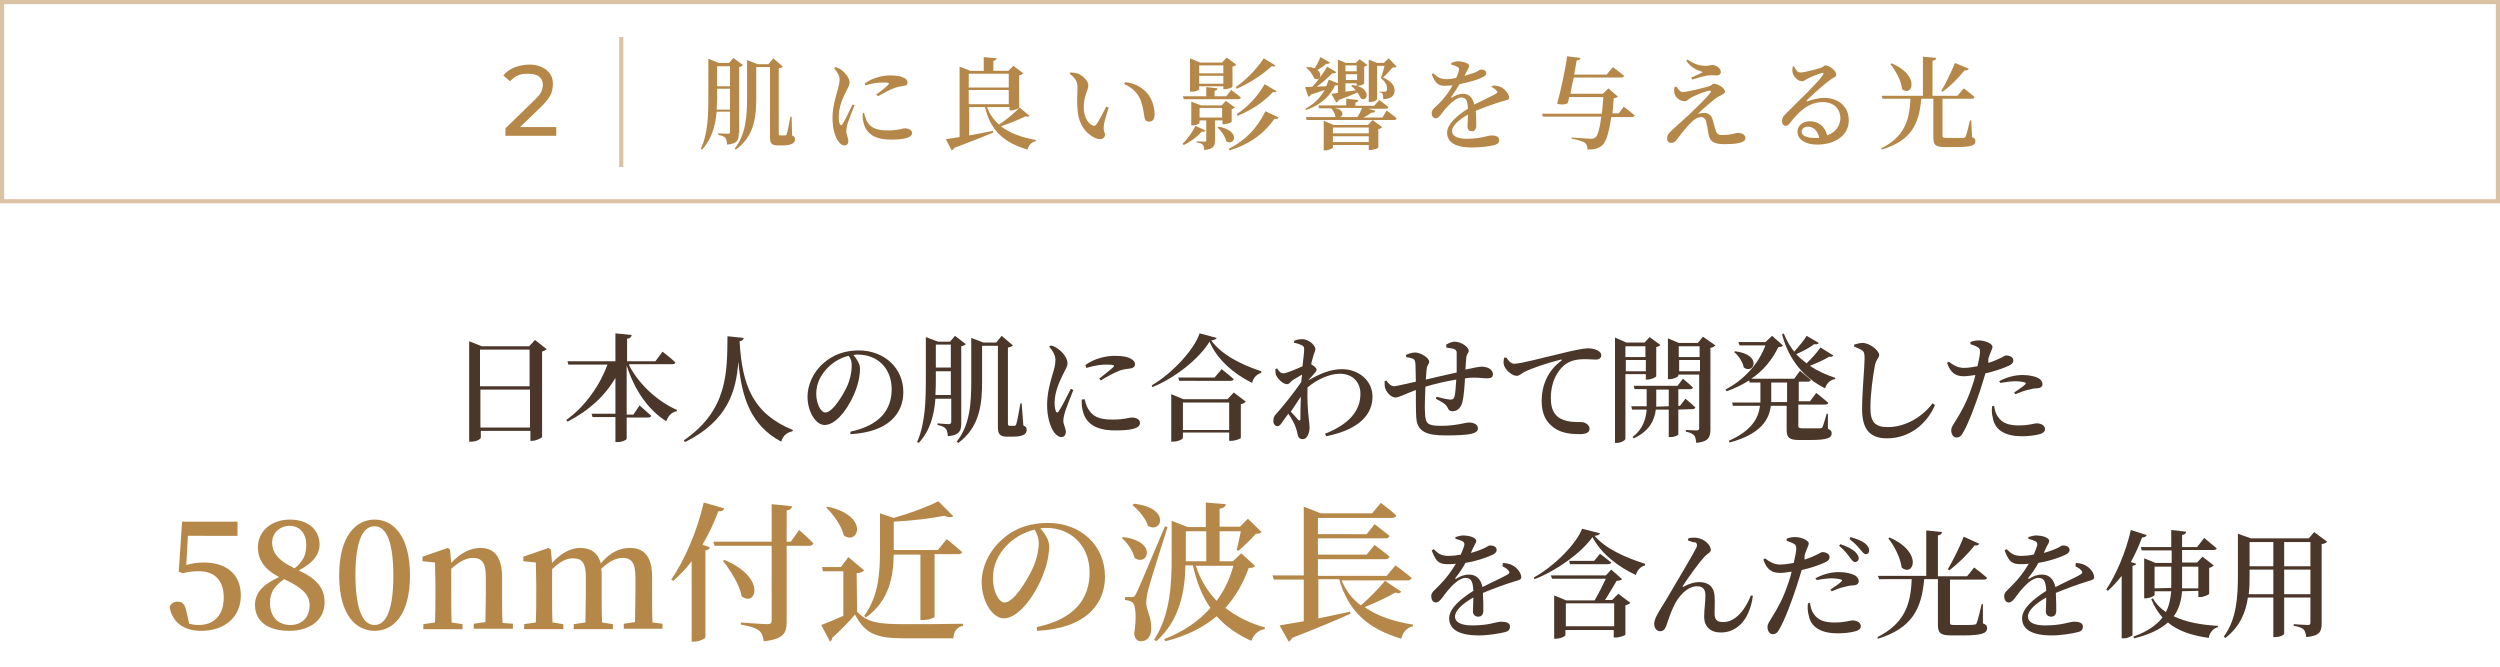 <?xml version="1.0" encoding="utf-8"?>
<!-- Generator: Adobe Illustrator 28.1.0, SVG Export Plug-In . SVG Version: 6.00 Build 0)  -->
<svg version="1.1" id="レイヤー_1" xmlns="http://www.w3.org/2000/svg" xmlns:xlink="http://www.w3.org/1999/xlink" x="0px"
	 y="0px" viewBox="0 0 600 160" enable-background="new 0 0 600 160" xml:space="preserve">
<g id="design">
	<g>
		<g id="長方形_493">
			<path fill="#DAC3A4" d="M599,1v46.8H1V1H599 M600,0H0v48.8h600V0L600,0z"/>
		</g>
		<g>
			<g>
				<g enable-background="new    ">
					<path fill="#B5884A" d="M177.3,32c0,1.6-0.3,2.5-2.8,2.7c0-0.7-0.2-1.2-0.4-1.6c-0.3-0.3-0.8-0.6-1.7-0.7V32
						c0,0,1.9,0.1,2.3,0.1c0.4,0,0.5-0.1,0.5-0.5v-4.8H172c-0.3,3.2-1.1,6.5-3.5,9.1l-0.3-0.2c1.8-3.8,1.8-8.6,1.8-13.1v-8.5l2.5,1
						h2.5l1-1.2l2.3,1.7c-0.1,0.2-0.5,0.4-0.9,0.5V32H177.3z M175.2,26.2v-4.9h-3.1v1.4c0,1.1,0,2.3-0.1,3.6h3.2V26.2z M172.1,15.9
						v4.8h3.1v-4.8C175.2,15.9,172.1,15.9,172.1,15.9z M190.1,32.5c0.6,0.3,0.7,0.5,0.7,1c0,0.8-0.8,1.4-3,1.4h-1.1
						c-1.6,0-1.9-0.6-1.9-2V16.1h-3.3v7.2c0,4.4-0.3,9.3-4.9,12.6l-0.3-0.2c2.7-3.4,3-7.8,3-12.4v-8.9l2.5,1h2.6l1.2-1.4l2.3,2
						c-0.2,0.2-0.5,0.3-1,0.4V32c0,0.4,0,0.5,0.4,0.5h0.6c0.2,0,0.4,0,0.6,0c0.1,0,0.2,0,0.3-0.3c0.2-0.5,0.6-2.6,0.9-4.2h0.3
						L190.1,32.5z"/>
					<path fill="#B5884A" d="M205.1,25.2c-0.5,1.3-1.4,3.6-1.7,4.5c-0.2,0.9-0.3,1.4-0.3,1.8c0,0.8,0.5,1.6,0.5,2.3s-0.3,1.1-1,1.1
						c-0.5,0-1-0.4-1.4-1c-0.8-1.1-1.4-3.1-1.4-5.6s0.7-4.8,1.1-6.2c0.3-1.2,0.6-2.1,0.6-3c0-1-0.6-1.9-1.3-2.7l0.3-0.3
						c0.6,0.2,1.1,0.4,1.6,0.8c0.6,0.5,1.8,1.7,1.8,2.9c0,0.6-0.3,1.1-0.9,2.3c-0.8,1.5-1.7,3.7-1.7,5.9c0,1,0.1,1.5,0.3,1.8
						c0.1,0.3,0.4,0.4,0.6,0c0.6-0.9,1.8-3.5,2.4-4.7L205.1,25.2z M207.4,27.1c0.1,0.6,0.4,1.4,0.6,1.9c0.9,1.6,2.1,2.3,5.1,2.3
						c2.5,0,3.5-0.5,4-0.5c0.9,0,1.8,0.4,1.8,1.1c0,1.3-2.4,1.6-5.1,1.6c-4.2,0-6.1-1.7-6.6-4.3c-0.2-0.7-0.2-1.5-0.1-2.1H207.4z
						 M207.6,20c1.9-1.4,4.3-1.9,6-1.9c1.6,0,2.6,0.2,3.4,0.6c0.6,0.3,0.8,0.7,0.8,1.1c0,0.5-0.2,0.7-0.8,0.8
						c-0.7,0.1-1.4,0.2-2.3,0.5c-1.1,0.4-2.7,1.3-4,2l-0.4-0.4c1.1-0.8,2.5-1.9,2.9-2.4c0.3-0.3,0.3-0.5-1.4-0.5
						c-0.8,0-2.2,0.1-4.2,0.7V20z"/>
					<path fill="#B5884A" d="M247.1,27.8c-0.2,0.2-0.4,0.3-0.9,0.1c-1.5,0.7-3.8,1.7-6,2.4c2.2,1.7,5.1,2.7,8.4,3.3v0.3
						c-1,0.2-1.7,0.9-2,2c-5.4-1.6-8.8-4.3-10.2-10.2h-3.8v6.8c1.8-0.3,3.7-0.7,5.7-1.1l0.1,0.4c-2.1,0.9-5.1,2.1-9.4,3.7
						c-0.1,0.3-0.4,0.5-0.6,0.6l-1.4-2.7c0.7-0.1,1.9-0.3,3.3-0.5V16l2.6,1h3.2v-3.3l3.1,0.3c0,0.3-0.2,0.5-0.8,0.6V17h3.6l1.2-1.2
						l2.4,1.8c-0.2,0.2-0.5,0.4-1,0.5v7.7c0,0.2-1.1,0.7-1.9,0.7h-0.4v-0.8h-5.4c0.6,1.7,1.6,3.1,2.9,4.2c1.8-1.2,3.9-3,4.9-4.1
						L247.1,27.8z M232.5,17.7V21h9.6v-3.3H232.5z M232.5,25h9.6v-3.4h-9.6V25z"/>
					<path fill="#B5884A" d="M258.6,21c0-1.3-0.4-2.2-1.9-3.3l0.2-0.3c0.6,0,1.3,0.1,1.9,0.3c1.1,0.5,2.4,1.7,2.4,2.8
						c0,1.1-1.1,2.5-1.1,5.3c0,2.5,1.2,3.9,2.1,4.3c0.4,0.2,0.6,0.1,0.9-0.2c0.8-1.1,1.6-2.8,2.4-4.3l0.6,0.2
						c-0.6,1.8-1.2,3.8-1.2,4.6c-0.1,1.3,0.3,1.3,0.3,1.9c0,0.9-0.9,1.4-2.2,0.9c-1.9-0.8-4.2-2.9-4.4-7.1
						C258.4,24.3,258.6,22.4,258.6,21z M269.8,20.2l0.2-0.5c2.4,0.3,3.7,1.1,5,2.3c1.4,1.4,2.1,3.6,2.1,5.3c0,1.3-0.4,1.9-1.4,1.9
						c-0.5,0-0.9-0.3-1-0.9c-0.2-1-0.3-2.7-1.1-4.6C272.9,22.2,271.6,20.9,269.8,20.2z"/>
					<path fill="#B5884A" d="M289.3,31.3c-0.1,0.2-0.3,0.4-0.9,0.3c-0.9,1.1-2.6,2.4-4.3,3.2l-0.3-0.3c1.3-1.2,2.5-3,3.1-4.3
						L289.3,31.3z M284.1,23.8l-0.2-0.7h5.6v-2.2l2.7,0.3c0,0.3-0.2,0.5-0.7,0.6v1.3h2.8l1.2-1.5c0,0,1.4,1,2.3,1.8
						c-0.1,0.3-0.3,0.4-0.6,0.4C297.2,23.8,284.1,23.8,284.1,23.8z M287.8,21.4c0,0.2-0.7,0.6-1.8,0.6h-0.4v-8l2.4,1h5.3l1.1-1.2
						l2.3,1.7c-0.1,0.2-0.5,0.4-0.9,0.5v4.8c0,0.2-1.1,0.6-1.8,0.6h-0.4v-0.7h-5.8L287.8,21.4L287.8,21.4z M291.6,28.9v4.7
						c0,1.4-0.3,2.2-2.6,2.4c0-0.5-0.1-1-0.3-1.2c-0.2-0.3-0.6-0.5-1.5-0.6v-0.3c0,0,1.5,0.1,1.9,0.1s0.4-0.1,0.4-0.4v-4.7h-1.6v0.6
						c0,0.1-0.6,0.6-1.7,0.6h-0.3v-5.7l2.4,0.9h4.9l1-1.1l2.2,1.6c-0.1,0.1-0.5,0.3-0.8,0.4v3c0,0.2-1.1,0.6-1.8,0.6h-0.4v-0.9
						C293.4,28.9,291.6,28.9,291.6,28.9z M287.8,15.7v1.9h5.8v-1.9C293.6,15.7,287.8,15.7,287.8,15.7z M293.6,20.1v-1.9h-5.8v1.9
						H293.6z M287.9,28.2h5.4v-2.3h-5.4V28.2z M292.5,30.4c5.4,1,3.8,4.8,1.8,3.5c-0.3-1.2-1.2-2.5-2.1-3.3L292.5,30.4z M306.9,28.2
						c-0.1,0.3-0.4,0.4-1,0.3c-2.8,3.9-6.3,6.2-10.8,7.6l-0.2-0.4c3.8-1.9,6.7-4.7,8.8-9L306.9,28.2z M296.6,20.9
						c2.5-1.8,4.9-4.2,6.7-6.9l2.8,1.7c-0.2,0.3-0.4,0.3-0.9,0.2c-2.4,2.2-5.4,4.1-8.4,5.4L296.6,20.9z M296.8,27.4
						c2.7-1.8,5-4.2,6.7-7.2l2.9,1.7c-0.1,0.2-0.4,0.3-0.9,0.2c-2.3,2.5-5.3,4.4-8.5,5.7L296.8,27.4z"/>
					<path fill="#B5884A" d="M313.2,20.9c0.4,0,1.1,0,1.8-0.1c0.5-0.6,1.1-1.2,1.6-2c-0.3,0.3-0.7,0.3-1.2,0
						c-0.3-0.7-0.9-1.8-1.9-2.5l0.2-0.2c0.8,0,1.4,0.1,1.8,0.3c0.5-0.7,1-1.7,1.4-2.7l2.3,1.3c-0.1,0.2-0.4,0.4-0.9,0.3
						c-0.6,0.6-1.4,1.1-2.1,1.5c0.7,0.6,0.8,1.3,0.6,1.8c0.6-0.8,1.2-1.7,1.7-2.6l2.2,1.3c-0.1,0.2-0.4,0.4-1,0.3
						c-1.1,1.2-2.4,2.3-3.7,3.2l2.3-0.1c0.2-0.6,0.4-1.1,0.6-1.6l2.2,0.9v-5.7l1.9,0.8h2.4l0.9-0.9l1.9,1.4
						c-0.1,0.1-0.4,0.3-0.8,0.4v4c0,0.2-0.9,0.6-1.5,0.6h-0.3V20h-2.7v2c0.8-0.1,1.6-0.2,2.5-0.3c-0.3-0.4-0.6-0.7-1.1-1l0.2-0.3
						c4.9,0.5,3.7,4.4,2.1,3.2c-0.2-0.4-0.5-0.9-0.8-1.4c-1.1,0.5-2.6,1.1-4.5,1.8c-0.1,0.3-0.3,0.5-0.6,0.6l-1.2-2.1
						c0.4,0,1-0.1,1.6-0.2v-1.9c-0.2,0.1-0.4,0.1-0.7,0.1c-1,2.2-3,4.5-6.9,5.9l-0.2-0.3c2.2-1.2,3.7-2.8,4.6-4.5
						c-0.9,0.3-2,0.7-3.3,1.1c-0.1,0.3-0.4,0.5-0.6,0.5L313.2,20.9z M332.8,26.5c0,0,1.5,1.1,2.4,1.9c-0.1,0.3-0.3,0.4-0.6,0.4h-21
						l-0.2-0.7h7.2l-0.1-0.1c-0.1-0.7-0.6-1.6-1-2h0.1h-3l-0.2-0.7h6.7v-1.6L326,24c0,0.3-0.2,0.5-0.7,0.6v0.8h4.5L331,24
						c0,0,1.3,0.9,2.2,1.7c0,0.3-0.3,0.4-0.6,0.4h-4.2l1.7,0.5c-0.1,0.3-0.4,0.5-0.9,0.4c-0.5,0.4-1.3,0.9-2,1.2h4.6L332.8,26.5z
						 M329.4,28.8l2.3,1.7c-0.1,0.2-0.5,0.4-0.9,0.5v4.4c0,0.2-1.2,0.6-1.9,0.6h-0.4v-1.2h-8.6v0.6c0,0.2-1,0.7-1.9,0.7h-0.3V29
						l2.4,1h8.2L329.4,28.8z M319.9,30.6V32h8.6v-1.4H319.9z M328.5,34.1v-1.4h-8.6v1.4H328.5z M320.3,25.9c2.2,0.4,2.2,1.7,1.4,2.2
						h4.1c0.4-0.6,0.8-1.5,1.1-2.2H320.3z M322.9,15.7v1.4h2.7v-1.4C325.6,15.7,322.9,15.7,322.9,15.7z M325.7,19.2v-1.4H323v1.4
						H325.7z M330.4,23.9c0,0.2-0.8,0.6-1.6,0.6h-0.3V14.3l2,0.8h1.6l1.2-1.1l1.9,2c-0.2,0.2-0.5,0.2-1,0.2
						c-0.6,0.7-1.5,1.8-2.3,2.4c1.9,0.8,2.8,1.9,2.8,3c0,1.4-0.7,2.1-2.7,2.2c0-0.4-0.1-1.1-0.2-1.3c-0.1-0.2-0.4-0.3-0.8-0.4V22
						h1.2c0.2,0,0.4,0,0.5-0.1s0.2-0.3,0.2-0.6c0-1-0.5-1.7-1.5-2.6c0.3-0.8,0.7-2,0.9-2.9h-1.8v8.1H330.4z"/>
					<path fill="#B5884A" d="M358.5,20.5c1.1,0.1,1.6,0.3,2.1,0.6c0.7,0.5,1.6,1.5,1.6,2.3c0,0.6-0.5,0.6-1.6,0.9
						c-1.7,0.5-4.3,1.4-6.4,2.3c0.1,1.4,0.1,2.9,0.1,3.7c0,0.7-0.4,1.2-1,1.2s-1.1-0.3-1.1-1.2c0-0.6,0.1-1.7,0.1-2.8
						c-2.1,1.2-3.8,2.6-3.8,4c0,1.1,1.2,1.8,3.5,1.8c3.6,0,5-0.8,6-0.8s1.8,0.3,1.8,1.1c0,0.6-0.2,0.9-1.1,1.2
						c-1,0.3-3.4,0.6-5.4,0.6c-4.6,0-6-1.6-6-3.6s2.4-4.1,5-5.7c-0.1-1.9-0.4-2.7-1.6-2.7S347.9,25,347,26c-0.9,1-1.6,2.4-2.4,2.4
						c-0.7,0-1-0.6-1-1.3c0-0.8,0.8-1.3,1.8-2.3c1.3-1.3,2.4-2.8,3.2-4.3c-0.6,0-1.2,0.1-1.8,0.1c-1.9,0-2.4-0.9-3.2-2.8l0.4-0.2
						c0.9,0.8,1.5,1.4,3.2,1.4c0.7,0,1.5-0.1,2.3-0.3c0.3-0.7,0.6-1.4,0.6-1.8c0.1-0.4,0.1-0.7-0.4-0.9c-0.3-0.2-0.8-0.3-1.4-0.5
						v-0.4c0.5-0.2,1.2-0.4,1.6-0.4c0.9,0,2.7,0.4,2.7,1.1c0,0.3-0.2,0.5-0.4,1c-0.2,0.4-0.5,0.9-0.7,1.4c1-0.3,1.9-0.6,2.5-0.8
						c0.9-0.4,1.1-0.7,1.4-0.7c0.7,0,1.3,0.2,1.3,0.9c0,0.3-0.2,0.6-0.8,0.9c-0.9,0.5-3.1,1.2-5.6,1.7c-0.5,0.8-1.1,1.8-2,3.1
						c-0.1,0.1,0,0.3,0.2,0.1c0.8-0.5,1.7-0.9,2.6-0.9c1.5,0,2.4,1,2.7,2.6c1.8-0.9,4-1.9,5.2-2.6c0.4-0.2,0.5-0.5,0.1-0.8
						c-0.2-0.3-0.7-0.6-1.2-0.9L358.5,20.5z"/>
					<path fill="#B5884A" d="M389.7,25.6c0,0,1.6,1.2,2.6,2.1c-0.1,0.3-0.3,0.4-0.7,0.4h-4.9c-0.5,3.5-1.2,6-2.2,6.8
						c-0.8,0.7-1.8,1-3.5,1c0-0.6-0.1-1.2-0.6-1.6c-0.5-0.4-1.9-0.8-3.2-1V33c1.5,0.1,4,0.3,4.6,0.3c0.5,0,0.8-0.1,1.1-0.3
						c0.6-0.5,1.1-2.4,1.4-5h-14l-0.2-0.7h14.3c0.2-1.2,0.3-2.6,0.4-4h-8.2c-0.1,0.6-0.2,1.1-0.4,1.5c-0.5,0.3-1.5,0.4-2.5,0.1
						c0.8-2.7,2.1-8.8,2.4-11.4l3.2,0.4c0,0.3-0.3,0.6-0.9,0.6c-0.1,0.8-0.4,2.1-0.6,3.4h7.8l1.5-1.8c0,0,1.6,1.2,2.7,2.1
						c-0.1,0.2-0.3,0.4-0.7,0.4h-11.4c-0.3,1.3-0.6,2.7-0.8,3.9h7.8l1.3-1.3l2.3,2c-0.2,0.2-0.5,0.3-1,0.4c-0.1,1.3-0.2,2.5-0.3,3.6
						h1.5L389.7,25.6z"/>
					<path fill="#B5884A" d="M402.4,20.8c0.4,0.7,0.9,1.3,1.4,1.3c1.1,0,5-1,6.4-1.4c0.6-0.2,0.8-0.6,1.2-0.6c0.8,0,2.6,1,2.6,1.9
						c0,0.5-0.9,0.8-1.8,1.3c-1,0.7-3.4,2.7-4.7,4c0.5-0.1,1-0.2,1.5-0.2c1,0,1.7,0.5,2,1.5c0.2,0.8,0.5,1.8,0.7,2.5
						c0.3,1,0.6,1.3,1.6,1.3c2.5,0,2.9-0.5,3.8-0.5c1.1,0,1.8,0.5,1.8,1.3c0,1.2-2.8,1.4-5,1.4c-2.7,0-3.6-0.7-3.9-2.6
						c-0.1-0.9-0.3-1.8-0.5-2.7c-0.1-0.7-0.6-1.2-1.2-1.2c-0.8,0-1.5,0.4-2.2,1.1c-1.4,1.2-2.7,3.1-3.6,4.2
						c-0.4,0.6-0.8,0.9-1.4,0.9s-1-0.4-1-1c0-1,0.5-1.4,1.2-2.1c1-0.9,3-2.7,4.2-3.8c1.8-1.7,4-3.9,4.9-5c0.4-0.5,0.2-0.8-0.4-0.6
						c-0.9,0.2-2.8,0.9-4.1,1.6c-0.7,0.4-1,0.9-1.6,0.9c-1.2,0-2.2-1-2.4-1.8c-0.2-0.5-0.1-1.1,0-1.6L402.4,20.8z M404.7,14.6
						l0.3-0.3c1.6,1.1,3,1.5,4.3,1.5c0.9,0,1.3-0.2,1.7-0.2c0.9,0,2,0.8,2,1.7c0,0.4-0.3,0.8-1,0.8s-1.2-0.1-1.8,0c-1,0-3,0.7-4.1,1
						l-0.2-0.5c1-0.4,2.1-0.9,2.8-1.3C407.9,17,406.1,16.6,404.7,14.6z"/>
					<path fill="#B5884A" d="M430.6,16c0.4,0.7,0.8,1.4,1.5,1.4c0.9,0,3.6-0.7,4.8-1.1c0.8-0.2,0.8-0.6,1.2-0.6c1,0,2.6,1.3,2.6,2.2
						c0,0.6-0.7,0.7-1.5,1.3c-1.4,1-4.5,3.8-5.5,4.8c-0.2,0.2-0.1,0.4,0.1,0.3c0.9-0.3,2.3-0.8,4.1-0.8c3.2,0,5.9,2,5.8,5.5
						c0,3.1-2.8,5.7-7.6,5.7c-2.8,0-4.7-1.2-4.7-3.1c0-1.5,1.3-2.5,3-2.5s3.6,1,4.1,3.4c2.2-0.8,3.1-2.4,3.2-4.1
						c0-2.1-1.4-3.9-4.3-3.9c-3.3,0-5.7,2.3-7.7,4.9c-0.5,0.6-0.7,0.8-1.2,0.8c-0.4,0-0.9-0.5-0.8-1.3c0-0.6,0.3-1,1-1.7
						c3-3,7.7-7.5,8.8-9.2c0.3-0.4,0.1-0.6-0.2-0.5c-0.8,0.2-2.6,0.9-3.5,1.4c-0.5,0.2-0.8,0.6-1.3,0.6c-1.2,0-2.2-1.4-2.3-2.2
						c-0.1-0.5,0-0.9,0.1-1.5L430.6,16z M436.6,33.1c-0.3-1.7-1.4-2.7-2.7-2.7c-0.9,0-1.5,0.5-1.5,1.2c0,0.9,1.1,1.5,3.1,1.5
						C435.9,33.1,436.2,33.1,436.6,33.1z"/>
					<path fill="#B5884A" d="M473.3,32.9c0.7,0.3,0.8,0.5,0.8,1c0,1-0.9,1.4-4.8,1.4h-2.5c-2.2,0-2.8-0.5-2.8-2.2v-9.4h-2.9
						c-0.5,6.2-2.5,10.1-9.5,12.2l-0.1-0.3c5.4-2.7,6.8-6.5,7-11.9h-6.7l-0.2-0.7h9.9v-9.4l3.2,0.3c0,0.3-0.3,0.6-0.9,0.7V23h6
						l1.5-1.8c0,0,1.6,1.2,2.6,2.1c-0.1,0.3-0.3,0.4-0.7,0.4h-7v0.4v8.4c0,0.4,0.1,0.6,0.9,0.6h2.2c0.9,0,1.6,0,1.9,0
						s0.4-0.1,0.6-0.4c0.2-0.5,0.6-2.1,1-3.8h0.3L473.3,32.9z M454,15.2c7,3,4.9,8.2,2.5,6.2c-0.2-2-1.5-4.4-2.8-6L454,15.2z
						 M472.5,16.5c-0.1,0.3-0.5,0.4-1,0.4c-1.6,1.9-3.5,3.9-5.3,5.1l-0.3-0.2c1-1.6,2.3-4.3,3.3-6.7L472.5,16.5z"/>
				</g>
			</g>
			<g>
				<g>
					<g>
						<path fill="#B5884A" d="M121.3,32.4v-1.6l6.8-6.6c0.6-0.6,1.1-1.1,1.4-1.5s0.5-0.8,0.6-1.2c0.1-0.4,0.2-0.7,0.2-1.1
							c0-0.9-0.3-1.5-0.9-2c-0.6-0.5-1.5-0.7-2.7-0.7c-0.9,0-1.7,0.1-2.4,0.4s-1.3,0.8-1.9,1.4l-1.6-1.4c0.6-0.8,1.5-1.4,2.6-1.9
							c1.1-0.4,2.3-0.7,3.6-0.7c1.2,0,2.2,0.2,3,0.6c0.9,0.4,1.5,0.9,2,1.6s0.7,1.5,0.7,2.5c0,0.5-0.1,1.1-0.2,1.6
							c-0.1,0.5-0.4,1.1-0.8,1.7c-0.4,0.6-1,1.3-1.7,2l-6.1,5.9l-0.6-0.9h10.2v2.1h-12.2V32.4z"/>
					</g>
				</g>
				<line fill="none" stroke="#DAC3A4" stroke-miterlimit="10" x1="149.1" y1="8.9" x2="149.1" y2="40.1"/>
			</g>
		</g>
		<g>
			<g enable-background="new    ">
				<path fill="#4A372A" d="M131.2,83.8c-0.2,0.2-0.6,0.4-1.1,0.6v20.5c-0.1,0.2-1.4,0.9-2.4,0.9h-0.4v-2.4h-11.9v1.6
					c0,0.4-1.1,1-2.3,1h-0.5V81.9l3,1.2H127l1.4-1.5L131.2,83.8z M115.2,83.9v8.8h11.9v-8.8H115.2z M127.2,102.6v-9.1h-11.9v9.1
					H127.2z"/>
				<path fill="#4A372A" d="M151,87.7c2.5,4.8,7.1,8.8,11.5,10.7l-0.1,0.3c-1.1,0.2-2,1-2.5,2.4c-4.3-2.7-7.6-7.4-9.5-13.4v11.8h1.6
					l1.5-2.2c0,0,1.7,1.5,2.8,2.5c-0.1,0.3-0.4,0.4-0.8,0.4h-5.1v5.1c0,0.3-1.1,0.8-2.2,0.8h-0.5v-6h-5.5l-0.2-0.8h5.7v-8.6
					c-2.5,4.3-6.4,7.9-11.5,10.5l-0.3-0.4c4.6-3.3,8.1-8.4,9.9-13.3h-9.4l-0.2-0.8h11.5V80l3.9,0.4c-0.1,0.4-0.3,0.8-1.1,0.9v5.4
					h6.8l1.7-2.3c0,0,2,1.5,3.1,2.6c-0.1,0.3-0.4,0.4-0.8,0.4H151V87.7z"/>
				<path fill="#4A372A" d="M178.5,81.1c-0.1,0.4-0.3,0.7-1,0.8c0.6,10.6,3.2,17.4,12.8,21.3l-0.1,0.3c-1.4,0.3-2.3,1.1-2.7,2.5
					c-7.3-3.9-9.5-10.5-10.3-19.2c-0.5,7-2.5,14.2-12.8,19.3l-0.3-0.4c10.6-7.3,10.4-16.3,10.5-25L178.5,81.1z"/>
				<path fill="#4A372A" d="M204.1,103.6c7-1.5,9.9-5.2,9.9-10.2c0-5.1-3.5-8.3-8.1-8.3c-0.3,0-0.7,0-1.1,0.1
					c0.8,0.9,1.6,2.1,1.6,3.3c0,1.4-0.3,3.1-0.9,4.8c-1.2,3.5-4.4,8.7-7.6,8.7c-2.1,0-4.1-3.2-4.1-6.8c0-2.7,1.3-5.9,3.9-8.1
					c2.3-2,5.1-3,8.4-3c6.1,0,10.7,4.2,10.7,10c0,5-3.4,9.6-12.7,10.1L204.1,103.6z M203.7,85.4c-1.9,0.4-3.7,1.5-5.1,2.9
					c-1.7,1.8-2.7,3.8-2.7,6.2c0,2.4,1.1,4.5,2.2,4.5c1.7,0,4.2-4.1,5.2-6.3c0.7-1.5,1.1-3.4,1.1-4.7
					C204.5,86.9,204.2,86.1,203.7,85.4z"/>
				<path fill="#4A372A" d="M230.7,101.5c0,1.8-0.3,2.9-3.2,3.2c-0.1-0.8-0.2-1.5-0.5-1.8c-0.4-0.4-0.9-0.7-2-0.9v-0.4
					c0,0,2.2,0.2,2.7,0.2c0.4,0,0.6-0.2,0.6-0.6v-5.5h-3.8c-0.3,3.8-1.2,7.6-4,10.6l-0.4-0.2c2-4.5,2.1-10.1,2.1-15.3v-9.9l2.9,1.1
					h2.9l1.2-1.4l2.6,2c-0.2,0.2-0.6,0.4-1.1,0.5V101.5z M228.2,94.8v-5.7h-3.6v1.6c0,1.3,0,2.7-0.1,4.1H228.2z M224.6,82.7v5.5h3.6
					v-5.5H224.6z M245.6,102.1c0.7,0.3,0.8,0.6,0.8,1.1c0,1-0.9,1.6-3.4,1.6h-1.3c-1.8,0-2.2-0.7-2.2-2.3V83h-3.8v8.5
					c0,5.1-0.4,10.9-5.7,14.8l-0.4-0.3c3.2-4,3.5-9.2,3.5-14.5V81.1l2.9,1.1h3.1l1.3-1.6l2.7,2.3c-0.2,0.2-0.5,0.4-1.2,0.5v18.2
					c0,0.4,0.1,0.6,0.4,0.6h0.6c0.3,0,0.5,0,0.6,0s0.3-0.1,0.4-0.4c0.2-0.6,0.7-3.1,1-5h0.3L245.6,102.1z"/>
				<path fill="#4A372A" d="M257.6,93.6c-0.6,1.5-1.7,4.3-2,5.3s-0.4,1.7-0.4,2.1c0,0.9,0.6,1.8,0.6,2.6c0,0.8-0.4,1.3-1.1,1.3
					c-0.6,0-1.2-0.5-1.7-1.1c-0.9-1.3-1.7-3.6-1.7-6.6c0-2.9,0.8-5.6,1.3-7.3c0.4-1.3,0.7-2.4,0.7-3.5c0-1.2-0.7-2.3-1.5-3.2
					l0.4-0.3c0.8,0.2,1.3,0.5,1.8,0.9c0.8,0.5,2.2,2,2.2,3.4c0,0.7-0.4,1.3-1.1,2.7c-0.9,1.8-2,4.3-2,6.8c0,1.1,0.2,1.7,0.3,2
					c0.2,0.4,0.4,0.4,0.7,0c0.7-1,2.2-4,2.9-5.4L257.6,93.6z M260.3,95.8c0.2,0.7,0.4,1.6,0.8,2.2c1,1.8,2.4,2.7,5.9,2.7
					c2.9,0,4-0.5,4.6-0.5c1,0,2,0.4,2,1.3c0,1.5-2.7,1.8-6,1.8c-4.9,0-7.2-1.9-7.8-5c-0.2-0.8-0.2-1.7-0.2-2.4L260.3,95.8z
					 M260.5,87.6c2.2-1.6,5-2.2,7-2.2c1.9,0,3,0.2,3.9,0.7c0.8,0.4,1,0.9,1,1.3c0,0.6-0.3,0.8-0.9,1c-0.8,0.1-1.7,0.2-2.7,0.5
					c-1.3,0.5-3.2,1.5-4.6,2.4l-0.4-0.4c1.2-1,2.9-2.3,3.4-2.8c0.3-0.3,0.4-0.6-1.6-0.6c-1,0-2.5,0.1-4.9,0.8L260.5,87.6z"/>
				<path fill="#4A372A" d="M292,81.1c-0.1,0.3-0.5,0.5-1.3,0.6c2.5,3.5,7.4,5.9,12,7.4v0.4c-1.2,0.3-2,1.4-2.2,2.4
					c-4.4-2.2-8.4-5.6-10.2-9.9c-2.6,4.2-8.3,8.7-13.7,10.9l-0.2-0.4c4.8-2.8,10.2-8.5,11.5-12.5L292,81.1z M296.1,94.2l2.9,2.2
					c-0.2,0.2-0.6,0.5-1.2,0.6v8.1c0,0.2-1.4,0.7-2.3,0.7H295v-2h-11.1v1.3c0,0.3-1.2,0.9-2.4,0.9h-0.4V94.6l2.9,1.2h10.6
					L296.1,94.2z M293.2,88.6c0,0,1.8,1.4,2.9,2.4c-0.1,0.3-0.4,0.4-0.8,0.4H283l-0.2-0.8h8.7L293.2,88.6z M295,103.2v-6.6h-11.1
					v6.6H295z"/>
				<path fill="#4A372A" d="M314,91.3c2.7-1.6,5.3-2.7,8.1-2.7c3.8,0,7.3,2.6,7.3,6.6s-2.8,7.8-11.1,9.5l-0.3-0.6
					c7.1-2.8,8.5-6.6,8.5-9.6c0-2.8-1.9-4.8-4.9-4.8c-2.7,0-5.7,1.5-7.8,3.3c-0.1,2.7,0.1,5.8,0.3,7.4c0.1,1,0.2,1.5,0.2,2.2
					c0,1.3-0.6,2.8-1.6,2.8c-0.8,0-1.1-0.4-1.3-1.2c-0.1-0.7-0.3-1.3-0.6-2.1c-0.3-0.7-0.9-1.8-1.6-2.8c-0.4,0.6-0.9,1.2-1.3,1.8
					c-0.4,0.6-0.8,1.2-1.3,1.2s-1-0.5-1-1.3c0-0.7,0.2-1.2,0.8-1.8c1.2-1.3,3.9-4.6,5.9-7.5c0.1-0.6,0.1-1.2,0.2-1.8
					c-0.8,0.5-1.7,1-2.2,1.3c-0.6,0.4-0.8,1-1.4,1c-1,0-2.3-1.3-2.7-2.3c-0.1-0.4-0.1-0.9-0.1-1.3l0.4-0.2c0.5,0.8,0.9,1.2,1.5,1.2
					c0.7,0,3.1-1,4.6-1.7c0.2-1.8,0.4-3.3,0.4-4.1c0-0.6-0.2-0.8-0.7-1c-0.4-0.2-0.9-0.4-1.7-0.5v-0.5c0.6-0.3,1.3-0.4,2-0.4
					c1.4,0,3.1,1.4,3.1,2.4c0,0.5-0.4,1-0.6,2c-0.1,0.4-0.3,0.9-0.4,1.6l0.1,0.1c0.6,0.3,1.2,0.9,1.2,1.2s-0.3,0.6-0.7,1.1
					C315.1,90.1,314.5,90.6,314,91.3L314,91.3z M312.1,100.5c0-1.1,0-3.2,0.1-5.3c-0.8,1.2-1.6,2.4-2.4,3.6c0.7,0.8,1.5,1.6,1.8,2
					C311.9,101,312.1,101,312.1,100.5z"/>
				<path fill="#4A372A" d="M347.1,82.7c0.7-0.4,1.4-0.7,2-0.7c1.6,0,3.4,1.3,3.4,2.2c0,0.5-0.6,0.8-0.6,1.8
					c-0.1,0.7-0.1,1.7-0.2,2.7c2.2-0.5,3.4-0.7,3.9-0.7c1.3,0,2.7,0.6,2.7,1.8c0,0.8-0.5,1-1.5,1c-1.2,0-2.2-0.3-4.4-0.1
					c-0.3,0-0.5,0.1-0.8,0.1c-0.1,1.9-0.3,4.4-0.6,5.6c-0.3,1.3-1.1,2.3-2.4,2.3c-0.6,0-0.9-0.2-1.2-0.9c-0.4-0.9-1.7-1.5-2.8-2.1
					l0.2-0.5c1.3,0.4,2.8,0.7,3.3,0.7s0.8-0.1,1-0.8c0.2-0.8,0.3-2.5,0.4-4c-2.5,0.4-5.4,1.1-7.4,1.7c-0.1,2.4-0.2,5-0.1,6.3
					c0.1,2.6,0.6,3.1,3.9,3.1c3.5,0,5.9-0.8,6.6-0.8c1.1,0,2.2,0.4,2.2,1.4c0,0.6-0.4,1-1.5,1.3c-1.2,0.3-3.4,0.4-6.2,0.4
					c-4.5,0-6.9-0.8-7.1-4.3c-0.1-1.6-0.1-4.1-0.1-6.6c-2.9,1.1-4.1,1.8-4.9,1.8c-0.9,0-2-1-2.4-2.1c-0.2-0.4-0.2-1.1-0.2-1.8
					l0.4-0.2c0.5,0.8,1.2,1.4,1.9,1.4c0.6,0,3.2-0.7,5.2-1.1c0-1.8-0.1-3.4-0.1-4.3c-0.1-0.8-0.2-1-0.6-1.2s-1.1-0.3-1.6-0.4
					l-0.1-0.5c0.6-0.3,1.5-0.6,2.2-0.6c1.4,0,3.4,1.3,3.4,2.2c0,0.6-0.5,0.7-0.6,1.8c-0.1,0.5-0.1,1.4-0.2,2.5
					c2-0.5,5.2-1.2,7.4-1.7c0-1.6,0-3.7,0-4.8c0-0.5-0.3-0.7-0.8-0.9c-0.5-0.1-1-0.2-1.7-0.3L347.1,82.7z"/>
				<path fill="#4A372A" d="M361.6,85.9c0.4,0.7,1.1,1.4,1.8,1.4c1.6,0,6.2-1.3,11-2.4c3.1-0.8,5.7-1.3,6.6-1.3
					c0.8,0,1.6,0.1,2.2,0.4c0.7,0.3,1.1,0.7,1.1,1.3c0,0.6-0.5,1-1.3,1c-0.7,0-1.5-0.1-2.5-0.1c-1.3,0-3.1,0.1-4.6,1.1
					c-1.1,0.7-3.7,3.2-3.7,8.3c0,3.2,1.3,4.3,2.4,4.9c1.7,0.9,4.1,0.8,5,0.8c0.8,0,1.9,0.7,1.9,1.6c0,1-1.1,1.3-2.4,1.3
					c-1.9,0-4.3-0.2-6.1-1.5c-1.8-1.3-3-3.1-3-6.5c0-3.7,1.5-7.3,4.7-9.6c0.2-0.2,0.2-0.3-0.1-0.3c-3.2,0.8-7.1,2.1-8.8,3
					c-0.6,0.3-1.1,0.9-1.8,0.9c-1.2,0-2.9-1.6-3.1-2.8c-0.1-0.6,0-1.1,0.1-1.6L361.6,85.9z"/>
				<path fill="#4A372A" d="M390.1,89.9v15.4c0,0.3-0.9,1-2.1,1h-0.4V81l2.7,1.2h4.4l1.2-1.3l2.6,1.9c-0.2,0.2-0.5,0.4-1,0.5v7
					c0,0.2-1.2,0.8-2.1,0.8H395v-1.3h-4.9V89.9z M390.1,83.1v2.6h4.8v-2.6H390.1z M395,89.1v-2.7h-4.8v2.7H395z M402.8,98.3v6
					c0,0.1-0.8,0.6-1.9,0.6h-0.4v-6.6h-3.1c-0.3,2.4-1.4,5.1-5.3,6.9l-0.3-0.3c2.5-1.9,3.2-4.3,3.4-6.6h-3.5l-0.2-0.8h3.7
					c0-0.3,0-0.6,0-1v-3.1h-2.9l-0.2-0.8h10.5l1.3-1.7c0,0,1.5,1.2,2.4,2.1c-0.1,0.3-0.3,0.4-0.7,0.4h-2.8v4h0.4l1.3-1.7
					c0,0,1.5,1.2,2.4,2.1c-0.1,0.3-0.4,0.4-0.8,0.4L402.8,98.3L402.8,98.3z M400.5,97.5v-4h-3v3.1c0,0.3,0,0.6,0,1L400.5,97.5
					L400.5,97.5z M411.7,82.9c-0.2,0.2-0.6,0.5-1.2,0.6V103c0,1.9-0.4,3-3.4,3.3c-0.1-0.8-0.2-1.5-0.5-1.8c-0.4-0.4-0.9-0.7-2-0.9
					v-0.4c0,0,2.2,0.1,2.6,0.1s0.6-0.2,0.6-0.5V89.9h-5v0.3c0,0.2-1.1,0.8-2.1,0.8h-0.4v-9.8l2.6,1.1h4.6l1.2-1.5L411.7,82.9z
					 M402.9,83.1v2.6h5v-2.6H402.9z M408,89.1v-2.7h-5v2.7H408z"/>
				<path fill="#4A372A" d="M438.7,102.9c0.7,0.3,0.9,0.6,0.9,1.1c0,1.1-1,1.6-5.2,1.6h-2.6c-2.4,0-3-0.6-3-2.4v-5.8H425
					c-0.4,3.3-2.4,6.8-9.9,8.8l-0.2-0.4c5.4-2.4,7.1-5.3,7.5-8.4h-6.5l-0.2-0.8h6.8c0-0.3,0-0.7,0-1v-3.8h-2.6l-0.1-0.5
					c-1.6,1-3.4,1.9-5.4,2.6l-0.3-0.4c4.6-2.4,8-6.3,9.6-10.6h-6.2l-0.3-0.8h6.5l1.6-1.5l2.6,2.3c-0.2,0.3-0.5,0.4-1.1,0.4
					c-1.4,2.9-3.5,5.6-6.5,7.6h10.3L432,89c0,0,1.6,1.3,2.6,2.2c-0.1,0.3-0.4,0.4-0.7,0.4h-2.2V92v4.3h2.7l1.5-2
					c0,0,1.8,1.4,2.9,2.4c-0.1,0.3-0.4,0.4-0.8,0.4h-6.4v5.1c0,0.4,0.1,0.6,1,0.6h2.2c0.9,0,1.6,0,2,0c0.3,0,0.5-0.1,0.6-0.3
					c0.2-0.4,0.6-1.8,1-3.2h0.3L438.7,102.9z M416.4,84.3c6.7,0.8,4.5,5.7,2.1,3.9c-0.2-1.3-1.3-2.9-2.3-3.7L416.4,84.3z
					 M428.9,96.6v-4.8h-3.8v3.7c0,0.3,0,0.7,0,1h3.8V96.6z M440,85.3c-0.2,0.3-0.4,0.4-1,0.3c-1.1,0.7-2.9,1.5-4.6,2.2
					c1.9,1.3,4,2.2,6.1,2.9l-0.1,0.3c-1.1,0.1-2,1-2.4,2.2c-4.9-2.5-8.6-6.6-10.3-12.9l0.4-0.3c0.6,1.6,1.5,3.1,2.5,4.4
					c1.1-1.2,2.4-2.8,3-3.8l2.9,1.7c-0.2,0.3-0.4,0.4-1.1,0.3c-1,0.8-2.7,1.7-4.3,2.4c0.7,0.8,1.6,1.5,2.5,2.2
					c1.2-1.2,2.6-2.7,3.3-3.8L440,85.3z"/>
				<path fill="#4A372A" d="M445,83.2v-0.5c0.7-0.2,1.4-0.4,2-0.4c1.7,0,4,1.8,4,2.9c0,0.7-0.7,1-1,2.4c-0.5,2.7-1.1,6.8-1.1,10.3
					c0,3.3,1,4.6,4.2,4.6c4.4,0,8.5-2.7,10.7-5.7l0.6,0.4c-1.9,4.5-6.1,8-11.5,8c-3.9,0-6-1.9-6-7c0-4.1,0.6-10.2,0.6-12.1
					c0-1.2-0.1-1.7-0.6-2C446.3,83.7,445.8,83.5,445,83.2z"/>
				<path fill="#4A372A" d="M477.2,87.1c1.3-0.4,2.4-0.9,3.2-1.3c0.5-0.3,0.9-0.5,1.1-0.5c0.6,0,1.7,0.3,1.7,1.2
					c0,0.7-0.5,1.1-2.1,1.7c-0.7,0.3-2.7,1-4.6,1.4c-0.4,1.3-0.8,2.7-1.2,3.9c-1.1,3.4-2.9,8.2-4.1,10.2c-0.4,0.8-0.8,1.3-1.7,1.3
					c-0.7,0-1.2-0.8-1.2-1.7c0-0.9,0.5-1.3,1.1-2.4c1.2-1.9,2.7-4.5,3.9-8.2c0.3-0.8,0.6-1.8,0.8-2.7c-0.9,0.1-1.9,0.3-2.7,0.3
					c-1.9,0-3.2-0.6-4.1-3.2l0.4-0.3c1.3,1,2.2,1.4,3.4,1.5c1.2,0,2.5-0.2,3.5-0.4c0.3-1.4,0.6-2.7,0.6-3.4c0-0.7-0.1-0.9-0.6-1.2
					c-0.5-0.3-1.1-0.5-1.7-0.7v-0.5c0.7-0.3,1.3-0.4,2.1-0.4c1.4,0,3.2,0.8,3.2,1.5c0,0.6-0.5,1.2-1,2.9L477.2,87.1z M478.6,97.4
					c0.1,0.8,0.3,1.8,0.9,2.6c1,1.6,2.7,2.1,5,2.1c2.6,0,3.6-0.5,4.3-0.5c0.9,0,2,0.4,2,1.4c0,0.7-0.7,1.1-1.7,1.3
					c-0.9,0.2-2.1,0.4-3.9,0.4c-3.8,0-6.4-1.4-6.9-4.3c-0.3-1-0.3-2-0.2-2.9L478.6,97.4z M479.8,91.5c1.4-0.8,3.5-1.5,5.6-1.5
					c1.8,0,3.1,0.4,3.7,0.7c0.8,0.4,1.1,1,1.1,1.5c0,0.6-0.5,1-1.5,1c-0.5,0-1,0.1-1.7,0.3c-1.1,0.2-2.3,0.7-3.3,1.1l-0.3-0.4
					c0.9-0.6,2.4-1.6,2.7-2c0.2-0.2,0.1-0.3-0.1-0.4c-0.6-0.2-1.6-0.3-2.4-0.3c-1,0-2.2,0.2-3.5,0.4L479.8,91.5z"/>
			</g>
		</g>
		<g>
			<g enable-background="new    ">
				<path fill="#B5884A" d="M44.7,135.6c1.4-0.4,2.7-0.6,4.2-0.6c5.4,0,8.9,2.8,8.9,7.9c0,5.2-3.9,8.5-9.5,8.5c-4.2,0-6.9-2-7.6-5.7
					c0.3-0.9,1.1-1.3,1.9-1.3c1.2,0,1.8,0.6,2.2,2.6l0.6,2.7c0.8,0.2,1.5,0.3,2.3,0.3c3.8,0,6-2.5,6-6.6c0-4.2-2.3-6.3-5.9-6.3
					c-1.4,0-2.7,0.1-3.9,0.5l-1-0.4l0.8-12H57v3.4H45.1L44.7,135.6z"/>
				<path fill="#B5884A" d="M77.9,144.6c0,4.1-3.4,6.8-8.5,6.8s-8.2-2.3-8.2-6.2c0-3,2-5,5.8-6.7c-3.5-1.8-5.1-4.2-5.1-7.1
					c0-4.1,3.4-6.7,7.7-6.7c4.5,0,7.1,2.6,7.1,6c0,2.1-1.3,4.3-5,6.2C76,138.9,77.9,141.1,77.9,144.6z M74.3,145.3
					c0-2.4-1.4-4.1-6.1-6.3c-2.3,1.6-3.4,3.1-3.4,5.7c0,3.3,1.9,5.3,4.9,5.3C72.5,150,74.3,148.1,74.3,145.3z M70.7,136.4
					c2.1-1.7,2.8-3.3,2.8-5.6c0-2.6-1.4-4.6-4-4.6c-2.2,0-4.2,1.6-4.2,4.1C65.4,132.5,66.5,134.4,70.7,136.4z"/>
				<path fill="#B5884A" d="M98.4,138.1c0,9.6-4.1,13.3-8.5,13.3s-8.5-3.7-8.5-13.3s4.1-13.4,8.5-13.4
					C94.3,124.7,98.4,128.5,98.4,138.1z M89.9,150c2.3,0,4.5-2.5,4.5-11.8c0-9.4-2.2-11.9-4.5-11.9c-2.4,0-4.6,2.5-4.6,11.9
					C85.4,147.4,87.5,150,89.9,150z"/>
				<path fill="#B5884A" d="M123.1,149.7v1.2h-9.4v-1.2l2.8-0.4c0-2,0.1-4.8,0.1-6.8v-4.1c0-3.4-1-4.5-3.1-4.5
					c-1.5,0-3.2,0.8-5.2,2.6v6.1c0,1.9,0,4.8,0.1,6.8l2.6,0.4v1.2h-9.4v-1.2l2.8-0.4c0.1-2.1,0.1-4.9,0.1-6.8v-2.3
					c0-2.3-0.1-3.6-0.1-5.3l-3-0.3v-1.1l6.1-2.1l0.5,0.4l0.3,3.2c2.2-2.4,4.6-3.6,7-3.6c3.3,0,5.2,2.1,5.2,7.1v4.1
					c0,2,0,4.8,0.1,6.8L123.1,149.7z"/>
				<path fill="#B5884A" d="M159,149.7v1.2h-9.3v-1.2l2.7-0.4c0-2,0.1-4.8,0.1-6.8v-4c0-3.5-1-4.6-3.1-4.6c-1.5,0-3.2,0.8-5.1,2.6
					c0.1,0.6,0.1,1.3,0.1,2v4.1c0,2,0,4.8,0.1,6.8l2.6,0.4v1.2h-9.4v-1.2l2.8-0.4c0-2,0.1-4.8,0.1-6.8v-4c0-3.5-0.9-4.6-3.1-4.6
					c-1.7,0-3.2,0.9-5,2.6v6c0,1.9,0,4.8,0.1,6.8l2.6,0.4v1.2h-9.4v-1.2l2.8-0.4c0.1-2.1,0.1-4.9,0.1-6.8v-2.3
					c0-2.3-0.1-3.6-0.1-5.3l-3-0.3v-1.1l6.1-2.1l0.5,0.4l0.3,3.2c2.1-2.3,4.4-3.6,6.8-3.6c2.5,0,4.2,1.2,4.9,3.7
					c2.2-2.6,4.5-3.7,7-3.7c3.4,0,5.3,2.1,5.3,6.9v4.2c0,2,0,4.8,0.1,6.8L159,149.7z"/>
				<path fill="#B5884A" d="M173.8,122c-0.1,0.5-0.6,0.8-1.4,0.7c-1.1,2.9-2.3,5.5-3.8,8l1.8,0.7c-0.1,0.3-0.4,0.6-1.1,0.7V153
					c-0.1,0.3-1.5,1-2.8,1H166v-19.3c-1.4,1.8-2.8,3.3-4.4,4.7l-0.5-0.3c3.1-4.5,6.2-11.5,7.8-18.5L173.8,122z M191.8,127.2
					c0,0,2.2,1.9,3.4,3.2c-0.1,0.4-0.5,0.6-1,0.6h-5.4v18.2c0,2.6-0.6,4.2-5.5,4.7c-0.2-1.2-0.4-2-1.2-2.6s-2-1-4.3-1.4v-0.5
					c0,0,5.3,0.4,6.4,0.4c0.8,0,1-0.3,1-0.9V131h-13.7l-0.3-1h14v-9l4.9,0.5c-0.1,0.5-0.4,0.9-1.3,1v7.5h1L191.8,127.2z
					 M173.9,134.4c10.2,4.3,7.5,11.4,4.1,8.7c-0.5-2.8-2.7-6.2-4.5-8.5L173.9,134.4z"/>
				<path fill="#B5884A" d="M205.7,146.8c2.5,2.6,5,3,11.4,3c4.1,0,9.6,0,14-0.1v0.5c-1.4,0.3-2.2,1.3-2.3,3h-11.7
					c-6.7,0-9.4-1-11.9-5.7c-1.5,1.8-4,4.3-5.5,5.6c0,0.5-0.2,0.7-0.5,0.9l-2.1-4c1.3-0.5,3.3-1.3,5.3-2.2v-10.7h-4.9l-0.2-1h4.5
					l1.8-2.4l3.8,3.2c-0.3,0.3-0.8,0.6-1.8,0.7L205.7,146.8L205.7,146.8z M198.6,121.6c10.2,2.2,7.4,9.4,3.9,6.9
					c-0.5-2.3-2.5-5-4.2-6.7L198.6,121.6z M207.4,147.8c3.5-4.7,3.8-10.5,3.8-15.9v-8.7l3.3,1.1c3.9-1.1,8.2-2.7,10.7-4l3.6,3.6
					c-0.4,0.3-1.2,0.3-2.2-0.1c-3.1,0.6-7.8,1.2-12.1,1.4v6.7v0.1h10.6l2.1-2.6c0,0,2.3,1.8,3.7,3.1c-0.1,0.4-0.5,0.5-1,0.5h-5.6v15
					c0,0.2-1.1,0.8-2.8,0.8h-0.6v-15.7h-6.4c-0.1,4.9-0.9,11-6.7,15.1L207.4,147.8z"/>
				<path fill="#B5884A" d="M248.8,150.5c9-1.9,12.7-6.7,12.7-13.1c0-6.5-4.5-10.7-10.4-10.7c-0.4,0-0.9,0-1.4,0.1
					c1,1.2,2.1,2.7,2.1,4.3c0,1.8-0.4,4-1.2,6.1c-1.5,4.5-5.7,11.2-9.7,11.2c-2.7,0-5.3-4.1-5.3-8.7c0-3.5,1.7-7.5,5.1-10.4
					c2.9-2.6,6.6-3.8,10.8-3.8c7.9,0,13.7,5.4,13.7,12.9c0,6.4-4.4,12.4-16.3,13L248.8,150.5z M248.3,127.1
					c-2.4,0.6-4.8,1.9-6.6,3.7c-2.2,2.3-3.4,4.9-3.4,8s1.4,5.8,2.8,5.8c2.2,0,5.4-5.3,6.7-8.1c0.9-1.9,1.5-4.3,1.5-6.1
					C249.3,129.1,248.9,128.1,248.3,127.1z"/>
				<path fill="#B5884A" d="M269.6,128.9c8.4,1.1,5.8,7.2,2.7,5c-0.4-1.7-1.7-3.6-3.1-4.8L269.6,128.9z M280.2,126.5
					c-1.4,4.5-4.1,13-4.6,14.9c-0.3,1.2-0.5,2.4-0.5,3.3c0,1.8,1.3,3.3,1.2,6.4c-0.1,1.7-1,2.8-2.5,2.8c-0.8,0-1.4-0.5-1.6-1.8
					c0.6-3.8,0.4-6.9-0.4-7.5c-0.5-0.4-1-0.5-1.8-0.6v-0.7h1.6c0.5,0,0.6,0,1-0.7c0.7-1.4,0.7-1.4,7-16.3L280.2,126.5z M272.2,120.9
					c8.9,1,6.6,7.3,3.3,5.3c-0.5-1.8-2.3-3.8-3.7-5L272.2,120.9z M301.2,135.8c-0.3,0.4-0.6,0.5-1.5,0.5c-1.3,3.6-3.1,6.8-5.6,9.6
					c2.7,2.1,5.9,3.7,9.5,4.7l-0.1,0.4c-1.5,0.2-2.6,1.3-3.2,2.8c-3.3-1.5-6.1-3.4-8.3-5.9c-3.1,2.6-7.1,4.7-12.3,6l-0.3-0.5
					c4.6-1.8,8.3-4.3,11.1-7.5c-1.9-2.7-3.3-6.1-4.2-10.2h-1.8c-0.1,5.8-1.2,13.1-7,18.2l-0.5-0.4c3.9-6,4.2-13.4,4.2-19.9V125
					l3.9,1.5h4.3v-5.9l4.8,0.4c-0.1,0.5-0.4,0.9-1.5,1.1v4.3h4.9l1.9-1.9l3.3,3.2c-0.3,0.3-0.7,0.4-1.4,0.4c-1,1.2-3,3.1-4.2,4.1
					l-0.4-0.2c0.3-1.1,0.7-3.1,1-4.5h-5.1v7.2h3.2l2-1.9L301.2,135.8z M284.6,134.7h4.9v-7.2h-4.9v6.1V134.7z M287,135.8
					c1.1,3.4,2.8,6.1,5,8.4c1.8-2.5,3.2-5.3,4-8.4H287z"/>
				<path fill="#B5884A" d="M336.3,142c-0.3,0.4-0.6,0.5-1.4,0.2c-1.9,1.1-4.6,2.4-7.4,3.5c3.1,2.2,7.1,3.5,11.6,4.2v0.4
					c-1.4,0.3-2.4,1.4-2.8,3c-7.6-2.3-12.6-6.2-14.9-14.3h-5v9.4c2.4-0.5,5-1,7.6-1.6l0.1,0.5c-3.1,1.4-7.6,3.3-14,5.8
					c-0.1,0.4-0.5,0.7-0.8,0.9l-2.2-3.9c1.3-0.2,3.3-0.6,5.8-1v-10h-7.2l-0.3-1h7.5v-16.5l4.1,1.6h12.3l2.1-2.5c0,0,2.3,1.7,3.7,3
					c-0.1,0.4-0.5,0.6-1,0.6h-17.8v3.9H328l1.9-2.4c0,0,2.2,1.7,3.6,2.8c-0.1,0.4-0.5,0.6-1,0.6h-16.2v3.9H328l1.9-2.3
					c0,0,2.2,1.6,3.6,2.8c-0.1,0.4-0.5,0.6-1,0.6h-16.2v4h16.5l2.1-2.5c0,0,2.4,1.7,3.9,3c-0.1,0.4-0.5,0.6-1,0.6H322
					c1,2.5,2.6,4.5,4.6,6c2.2-1.9,4.5-4.3,5.8-5.9L336.3,142z"/>
				<path fill="#4A372A" d="M360.7,135.1c1.2,0.1,1.9,0.3,2.5,0.7c0.9,0.5,1.9,1.7,1.9,2.7c0,0.7-0.6,0.7-1.8,1.1
					c-2,0.6-5,1.7-7.4,2.7c0.1,1.6,0.1,3.4,0.1,4.3c0,0.8-0.4,1.4-1.2,1.4c-0.7,0-1.3-0.4-1.3-1.3c0-0.7,0.1-2,0.1-3.3
					c-2.5,1.4-4.4,3.1-4.4,4.6c0,1.3,1.4,2.1,4.1,2.1c4.2,0,5.8-0.9,7-0.9s2.1,0.3,2.1,1.2c0,0.6-0.3,1.1-1.2,1.3
					c-1.1,0.3-3.9,0.8-6.3,0.8c-5.3,0-7.1-1.8-7.1-4.1c0-2.4,2.8-4.7,5.8-6.6c-0.1-2.2-0.5-3.1-1.9-3.1c-1.5,0-3.2,1.8-4.3,3.1
					c-1,1.2-1.8,2.7-2.7,2.8c-0.8,0-1.2-0.6-1.2-1.6c0-0.9,1-1.5,2.1-2.7c1.5-1.5,2.8-3.3,3.8-5c-0.7,0.1-1.4,0.1-2.1,0.1
					c-2.3,0-2.8-1.1-3.7-3.3l0.5-0.3c1,1,1.8,1.7,3.8,1.6c0.8,0,1.7-0.1,2.7-0.3c0.4-0.9,0.6-1.6,0.8-2.1c0.1-0.5,0.1-0.8-0.4-1.1
					c-0.4-0.2-1-0.4-1.7-0.6v-0.4c0.6-0.2,1.4-0.4,1.9-0.4c1,0,3.1,0.4,3.1,1.3c0,0.4-0.2,0.6-0.5,1.2c-0.2,0.4-0.5,1-0.8,1.7
					c1.2-0.3,2.2-0.7,2.9-1c1-0.4,1.3-0.8,1.7-0.8c0.8,0,1.6,0.3,1.6,1.1c0,0.4-0.3,0.8-0.9,1.1c-1,0.5-3.6,1.5-6.6,2
					c-0.5,1-1.3,2.2-2.4,3.6c-0.1,0.2,0,0.3,0.2,0.2c0.9-0.6,1.9-1,3.1-1c1.7,0,2.8,1.1,3.2,3c2.1-1.1,4.6-2.2,6-3
					c0.5-0.3,0.6-0.6,0.2-1c-0.3-0.4-0.8-0.7-1.4-1L360.7,135.1z"/>
				<path fill="#4A372A" d="M384,128c-0.1,0.3-0.4,0.5-1.3,0.6c2.6,3.1,7.6,5.3,12.1,6.7v0.4c-1.2,0.3-1.9,1.3-2.2,2.3
					c-4.3-2-8.4-5.2-10.4-9.1c-2.7,3.8-8.5,8-13.9,10.1l-0.2-0.4c4.8-2.6,10.2-8,11.6-11.7L384,128z M388.4,142.5l2.9,2.2
					c-0.2,0.2-0.6,0.4-1.2,0.6v7c0,0.2-1.4,0.7-2.3,0.7h-0.5v-1.8h-11.6v1.2c0,0.3-1.2,0.9-2.4,0.9H373v-10.4l2.9,1.2h6.8
					c1-1.7,2-3.7,2.7-5.2h-12.9l-0.3-0.8h13.2l1.3-1.4l2.6,2.3c-0.2,0.2-0.6,0.4-1.3,0.4c-0.7,1.1-1.8,3.1-2.8,4.6h1.7L388.4,142.5z
					 M387.4,150.3v-5.5h-11.6v5.5H387.4z M384,132.9c0,0,1.6,1.2,2.7,2.1c-0.1,0.3-0.4,0.4-0.8,0.4h-9.1l-0.2-0.8h6L384,132.9z"/>
				<path fill="#4A372A" d="M405.1,129.7l0.1-0.5c0.6-0.2,1.6-0.2,2.2-0.1c1.8,0.3,3.2,1.8,3.2,2.9c0,0.6-0.9,0.9-1.6,1.7
					c-1.3,1.4-3.9,5-5.1,6.9c-0.1,0.2-0.1,0.3,0.2,0.2c1.4-0.8,2.7-1.1,3.7-1.1c2.3,0,3.6,1.2,3.7,3.4c0.1,1.3,0,2.7,0,4.2
					s0.7,2,2.1,2c3,0,5.4-3.2,6.6-6.4l0.5,0.1c-0.9,6.4-4.3,8.8-7.7,8.8c-2.5,0-4-1.4-4-3.8c0-1.8,0.3-3.4,0.3-5.1
					c0-1.2-0.4-2.2-2-2.2c-2.4,0-4.6,2.5-5.7,5c-0.8,1.7-1.3,3.4-1.7,4.5c-0.3,0.8-0.7,1.3-1.5,1.3s-1.4-0.8-1.4-1.8
					c0-1.3,1.3-3.2,2.9-5.8c2.1-3.6,6.3-10.6,7.2-12.4c0.3-0.6,0.2-1-0.1-1.3C406.4,130.2,405.6,129.9,405.1,129.7z"/>
				<path fill="#4A372A" d="M433.1,134.3c1.3-0.4,2.4-0.9,3.2-1.3c0.5-0.3,0.9-0.5,1.1-0.5c0.6,0,1.7,0.3,1.7,1.2
					c0,0.7-0.5,1.1-2.1,1.7c-0.7,0.3-2.7,1-4.6,1.4c-0.4,1.3-0.8,2.7-1.2,3.9c-1.1,3.4-2.9,8.2-4.1,10.2c-0.4,0.8-0.8,1.3-1.7,1.3
					c-0.7,0-1.2-0.8-1.2-1.7s0.5-1.3,1.1-2.4c1.2-1.9,2.7-4.5,3.9-8.2c0.3-0.8,0.6-1.8,0.8-2.7c-0.9,0.1-1.9,0.3-2.7,0.3
					c-1.9,0-3.2-0.6-4.1-3.2l0.4-0.3c1.3,1,2.2,1.4,3.4,1.5c1.2,0,2.5-0.2,3.5-0.4c0.3-1.4,0.6-2.7,0.6-3.4s-0.1-0.9-0.6-1.2
					s-1.1-0.5-1.7-0.7v-0.5c0.7-0.3,1.3-0.4,2.1-0.4c1.4,0,3.2,0.8,3.2,1.5c0,0.6-0.5,1.2-1,2.9L433.1,134.3z M434.4,144.7
					c0.1,0.8,0.3,1.8,0.9,2.6c1,1.6,2.7,2.1,5,2.1c2.6,0,3.6-0.5,4.3-0.5c0.9,0,2,0.4,2,1.4c0,0.7-0.7,1.1-1.7,1.3
					c-0.9,0.2-2.1,0.4-3.9,0.4c-3.8,0-6.4-1.4-6.9-4.3c-0.3-1-0.3-2-0.2-2.9L434.4,144.7z M435.7,138.8c1.4-0.8,3.5-1.5,5.6-1.5
					c1.8,0,3.1,0.4,3.7,0.7c0.8,0.4,1.1,1,1.1,1.5c0,0.6-0.5,1-1.5,1c-0.5,0-1,0.1-1.7,0.3c-1.1,0.2-2.3,0.7-3.3,1.1l-0.3-0.4
					c0.9-0.6,2.4-1.6,2.7-2c0.2-0.2,0.1-0.3-0.1-0.4c-0.6-0.2-1.6-0.3-2.4-0.3c-1,0-2.2,0.2-3.5,0.4L435.7,138.8z M441.7,130.6
					c1.5,0.5,2.7,1.1,3.5,1.8c0.6,0.6,0.9,1.1,0.9,1.6s-0.4,0.9-0.9,0.9c-0.4,0-0.8-0.5-1.3-1.2s-1.3-1.7-2.5-2.7L441.7,130.6z
					 M444.1,128.9c1.5,0.4,2.7,0.9,3.5,1.5c0.7,0.6,1,1.1,1,1.7c0,0.6-0.3,0.9-0.8,0.9s-0.8-0.5-1.4-1.2s-1.2-1.4-2.5-2.4
					L444.1,128.9z"/>
				<path fill="#4A372A" d="M475.9,149.6c0.8,0.3,1,0.6,1,1.2c0,1.1-1.1,1.7-5.7,1.7h-2.9c-2.6,0-3.2-0.6-3.2-2.5v-11h-3.3
					c-0.6,7.2-3,11.8-11.1,14.3l-0.1-0.4c6.3-3.2,8-7.6,8.2-13.9H451l-0.3-0.8h11.6v-10.9l3.8,0.4c-0.1,0.4-0.3,0.7-1,0.8v9.8h7
					l1.7-2.1c0,0,1.9,1.4,3.1,2.5c-0.1,0.3-0.4,0.4-0.8,0.4H468v0.4v9.9c0,0.5,0.1,0.6,1.1,0.6h2.5c1,0,1.8,0,2.2-0.1
					c0.4,0,0.5-0.1,0.6-0.4c0.3-0.6,0.7-2.4,1.2-4.5h0.3L475.9,149.6z M453.5,129c8.2,3.6,5.7,9.6,2.9,7.2c-0.3-2.4-1.8-5.2-3.2-7
					L453.5,129z M475,130.5c-0.1,0.3-0.5,0.5-1.1,0.4c-1.8,2.3-4.1,4.5-6.1,6l-0.3-0.3c1.1-1.9,2.7-5,3.8-7.8L475,130.5z"/>
				<path fill="#4A372A" d="M498.2,135.1c1.2,0.1,1.9,0.3,2.5,0.7c0.9,0.5,1.9,1.7,1.9,2.7c0,0.7-0.6,0.7-1.8,1.1
					c-2,0.6-5,1.7-7.4,2.7c0.1,1.6,0.1,3.4,0.1,4.3c0,0.8-0.4,1.4-1.2,1.4c-0.7,0-1.3-0.4-1.3-1.3c0-0.7,0.1-2,0.1-3.3
					c-2.5,1.4-4.4,3.1-4.4,4.6c0,1.3,1.4,2.1,4.1,2.1c4.2,0,5.8-0.9,7-0.9s2.1,0.3,2.1,1.2c0,0.6-0.3,1.1-1.2,1.3
					c-1.1,0.3-3.9,0.8-6.3,0.8c-5.3,0-7.1-1.8-7.1-4.1c0-2.4,2.8-4.7,5.8-6.6c-0.1-2.2-0.5-3.1-1.9-3.1c-1.5,0-3.2,1.8-4.3,3.1
					c-1,1.2-1.8,2.7-2.7,2.8c-0.8,0-1.2-0.6-1.2-1.6c0-0.9,1-1.5,2.1-2.7c1.5-1.5,2.8-3.3,3.8-5c-0.7,0.1-1.4,0.1-2.1,0.1
					c-2.3,0-2.8-1.1-3.7-3.3l0.5-0.3c1,1,1.8,1.7,3.8,1.6c0.8,0,1.7-0.1,2.7-0.3c0.4-0.9,0.6-1.6,0.8-2.1c0.1-0.5,0.1-0.8-0.4-1.1
					c-0.4-0.2-1-0.4-1.7-0.6v-0.4c0.6-0.2,1.4-0.4,1.9-0.4c1,0,3.1,0.4,3.1,1.3c0,0.4-0.2,0.6-0.5,1.2c-0.2,0.4-0.5,1-0.8,1.7
					c1.2-0.3,2.2-0.7,2.9-1c1-0.4,1.3-0.8,1.7-0.8c0.8,0,1.6,0.3,1.6,1.1c0,0.4-0.3,0.8-0.9,1.1c-1,0.5-3.6,1.5-6.6,2
					c-0.5,1-1.3,2.2-2.4,3.6c-0.1,0.2,0,0.3,0.2,0.2c0.9-0.6,1.9-1,3.1-1c1.7,0,2.8,1.1,3.2,3c2.1-1.1,4.6-2.2,6-3
					c0.5-0.3,0.6-0.6,0.2-1c-0.3-0.4-0.8-0.7-1.4-1L498.2,135.1z"/>
				<path fill="#4A372A" d="M512.7,135.3c-0.1,0.3-0.4,0.4-0.9,0.5v16.6c0,0.2-1.1,0.8-2.1,0.8h-0.5v-15c-1,1.3-2.1,2.5-3.3,3.6
					l-0.4-0.3c2.3-3.5,4.7-8.9,5.9-14.3l3.8,1.2c-0.1,0.3-0.4,0.6-1.1,0.6c-0.8,2.1-1.7,4.1-2.7,5.9L512.7,135.3z M523.7,141.9
					c-0.2,2.4-0.8,4.4-2,6c2.9,1.4,6.6,2.1,10.6,2.3v0.3c-1.1,0.3-2,1.3-2.2,2.6c-4.2-0.6-7.4-1.7-9.8-3.7c-1.8,1.6-4.4,2.9-8.1,3.8
					l-0.2-0.4c3.3-1.2,5.5-2.7,7-4.6c-1.1-1.2-2-2.7-2.7-4.4l0.4-0.2c0.7,1.3,1.8,2.4,3.1,3.3c0.8-1.5,1.1-3.1,1.3-5h-4v0.9
					c0,0.2-1.1,0.8-2.2,0.8h-0.3V134l2.7,1.1h3.9v-3H514l-0.2-0.8h7.3v-4.1l3.6,0.4c-0.1,0.4-0.3,0.7-1,0.8v2.9h3.6l1.7-2.2
					c0,0,1.8,1.5,3,2.5c-0.1,0.3-0.4,0.4-0.8,0.4h-7.5v3h3.6l1.3-1.4l2.7,2.1c-0.2,0.2-0.6,0.5-1.1,0.6v6.2c0,0.2-1.3,0.8-2.2,0.8
					h-0.4v-1.5L523.7,141.9L523.7,141.9z M521.1,141.1v-0.4V136h-4v5.2L521.1,141.1L521.1,141.1z M523.7,136v4.8v0.4h3.9V136H523.7z
					"/>
				<path fill="#4A372A" d="M558.5,130c-0.2,0.3-0.7,0.5-1.3,0.6v19c0,1.9-0.4,3-3.7,3.3c-0.1-0.8-0.3-1.5-0.6-1.8
					c-0.4-0.4-1.1-0.7-2.4-0.9v-0.4c0,0,2.8,0.2,3.4,0.2c0.5,0,0.6-0.2,0.6-0.6v-6h-6.3v8.7c0,0.2-0.8,0.8-2.2,0.8h-0.4v-9.5h-6.1
					c-0.5,3.5-1.9,7-5.4,9.7l-0.4-0.3c3.1-4.2,3.4-9.5,3.4-14.9v-9.8l3.1,1.1h13.9l1.3-1.5L558.5,130z M545.6,142.6v-5.9h-5.7v1.2
					c0,1.5,0,3.1-0.2,4.7H545.6z M539.9,130.1v5.8h5.7v-5.8H539.9z M548.2,130.1v5.8h6.3v-5.8H548.2z M554.5,142.6v-5.9h-6.3v5.9
					H554.5z"/>
			</g>
		</g>
	</g>
</g>
</svg>
